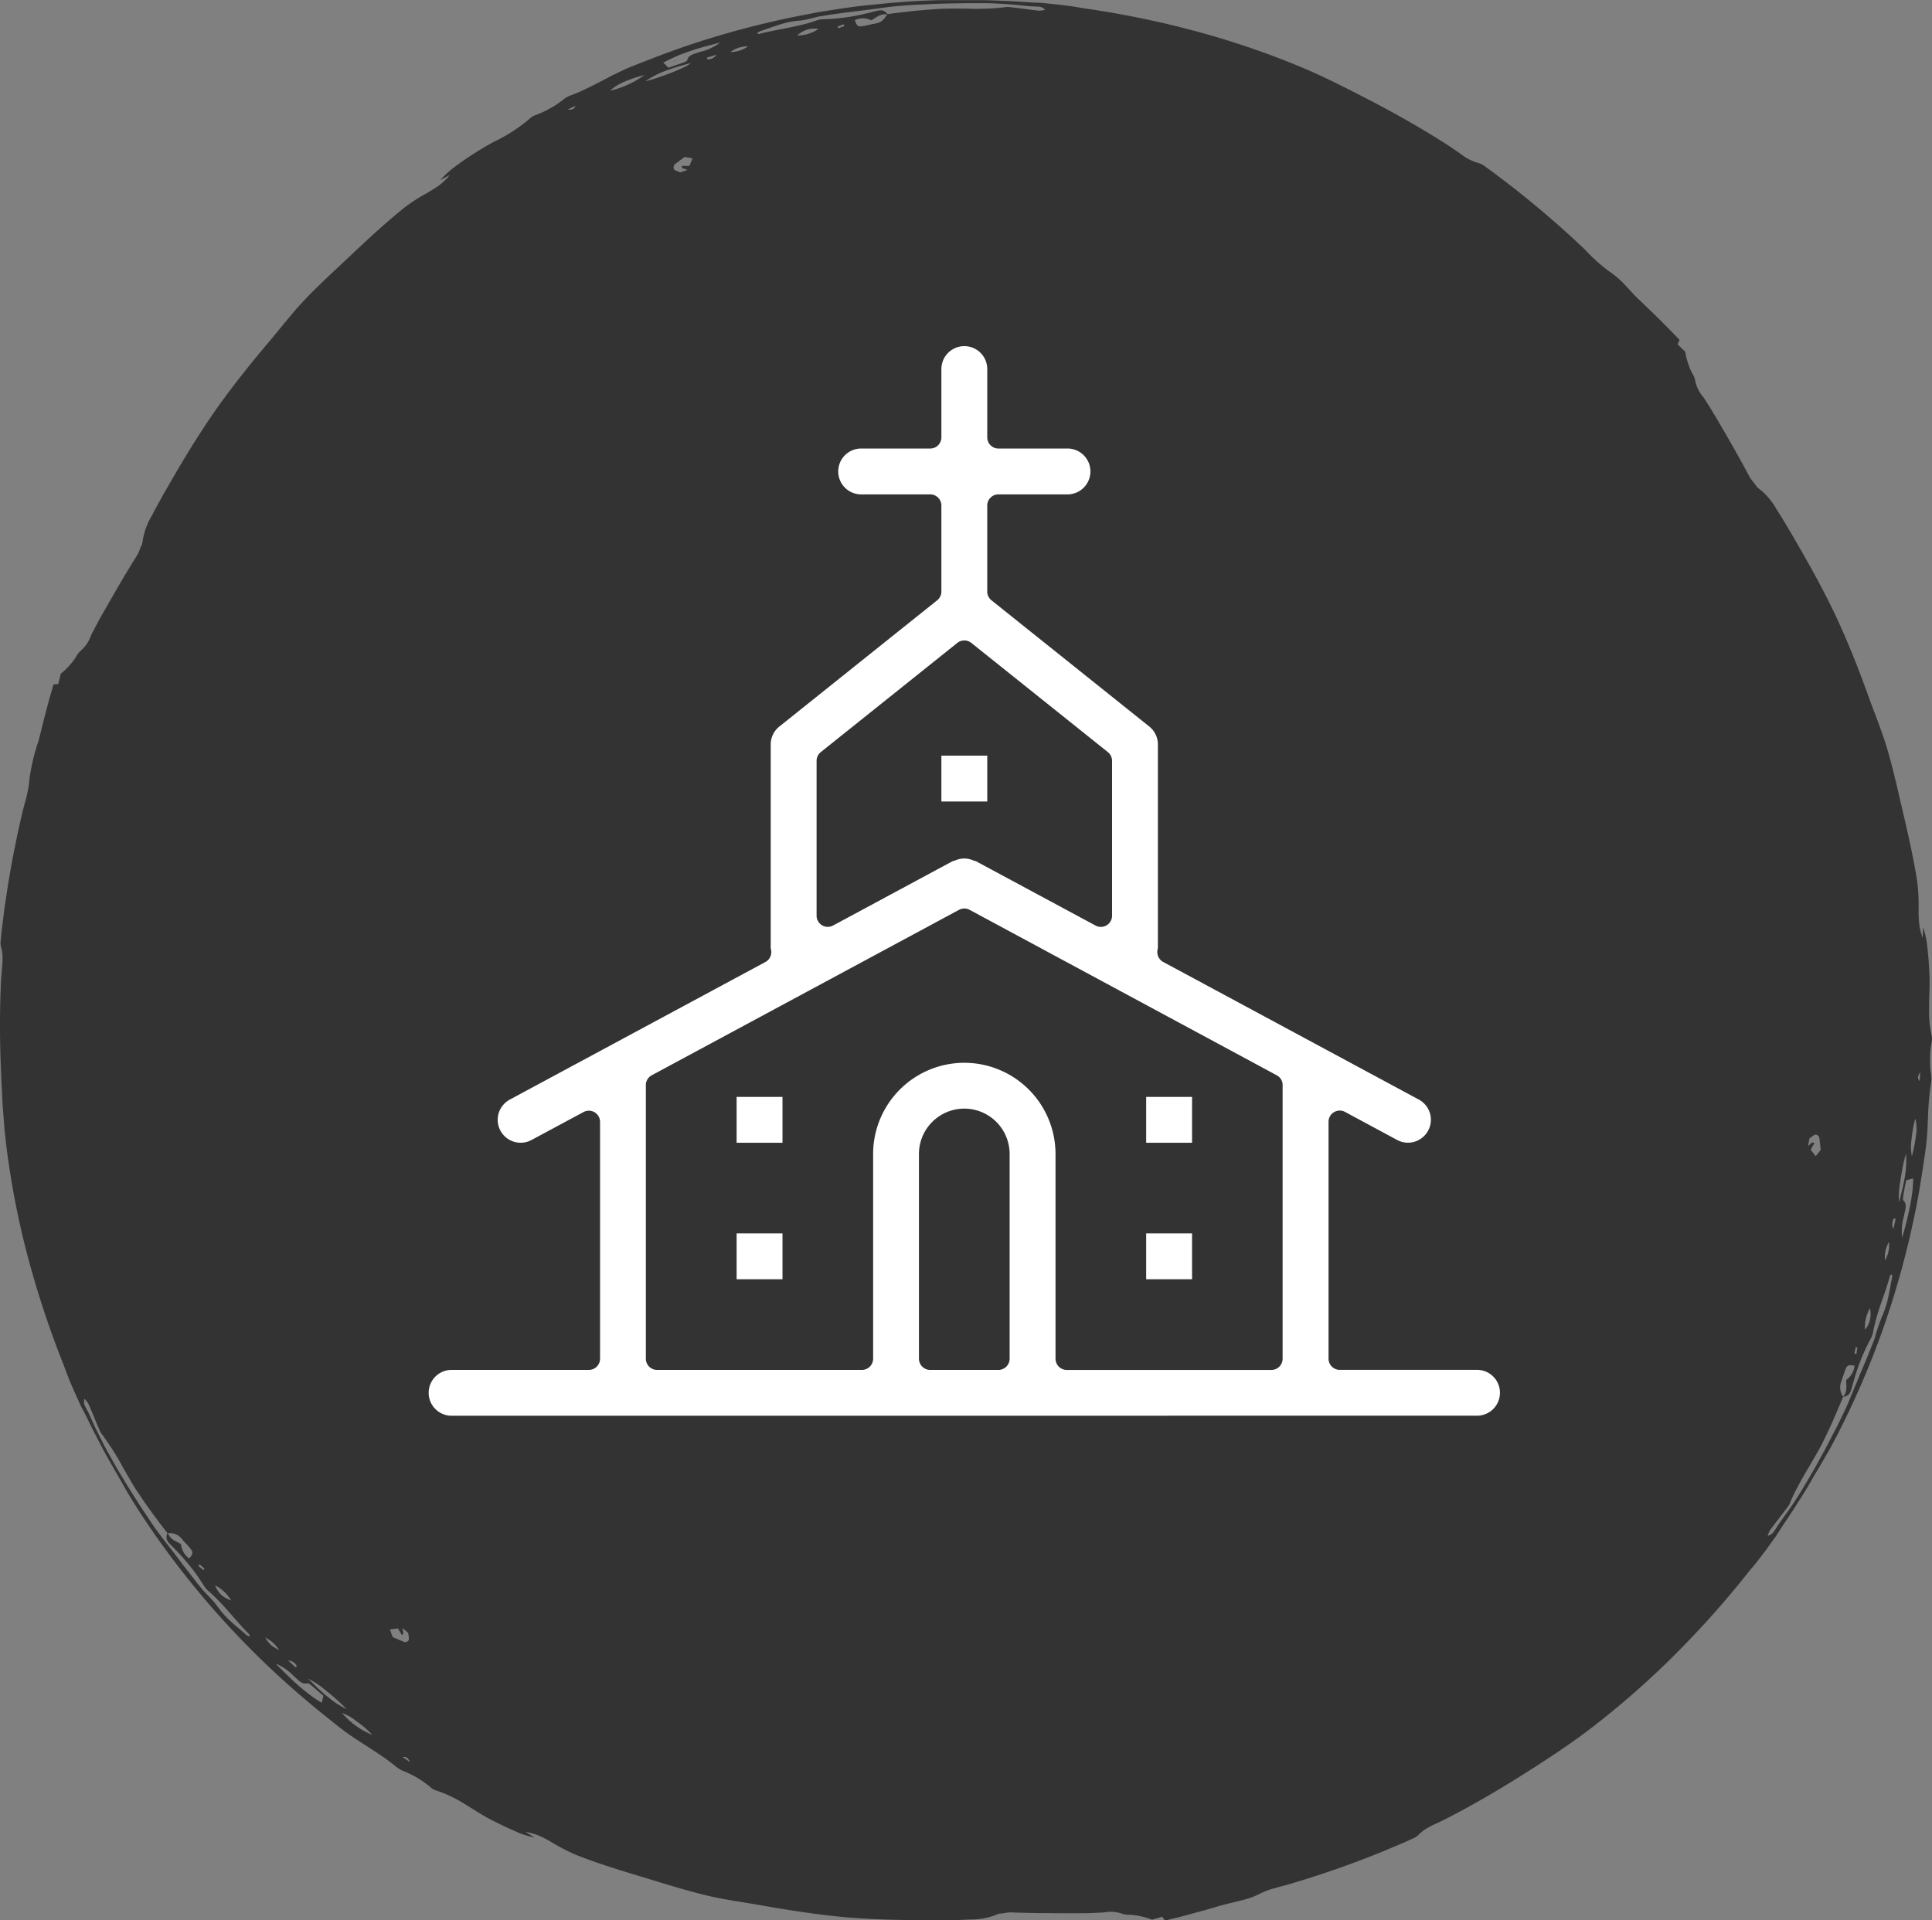 <?xml version="1.0" encoding="UTF-8"?>
<svg xmlns="http://www.w3.org/2000/svg" width="78.933" height="78.462" viewBox="0 0 78.933 78.462">
  <rect x="0" y="0" width="78.933" height="78.462" fill="#808080" stroke="none"/>
  <g id="Group_1203" data-name="Group 1203" transform="translate(-552.602 -932)">
    <g id="Group_1079" data-name="Group 1079" transform="translate(552.602 932)">
      <path id="Path_1477" data-name="Path 1477" d="M1711.6,2912.229l0-.006-.115.04,0,.007Z" transform="translate(-1683.981 -2909.749)" fill="#333"/>
      <path id="Path_1478" data-name="Path 1478" d="M1525.99,3754.569l-.091-.08,0,0,.091.081Z" transform="translate(-1513.085 -3685.319)" fill="#333"/>
      <path id="Path_1479" data-name="Path 1479" d="M1443.057,2923.553a.692.692,0,0,0-.012-.265,4.47,4.47,0,0,1-.1-.866c0-.291,0-.582.013-.86.007-.174.012-.347.009-.519s-.012-.342-.022-.513-.021-.34-.037-.509-.036-.338-.054-.507a4.045,4.045,0,0,0-.155-.634c0,.113,0,.226-.014.444a2.556,2.556,0,0,1-.148-.623,5.132,5.132,0,0,1-.018-.568,8.376,8.376,0,0,0-.053-1.083c-.157-1.021-.392-2.023-.624-3.024-.051-.211-.1-.421-.147-.632s-.1-.421-.151-.632c-.1-.421-.214-.838-.335-1.253-.1-.333-.222-.659-.339-.984s-.249-.646-.365-.973c-.4-1.121-.836-2.233-1.337-3.312-.445-.95-.945-1.872-1.466-2.777-.322-.558-.641-1.119-.991-1.658a2.746,2.746,0,0,0-.636-.776,1.858,1.858,0,0,1-.168-.14,2.37,2.37,0,0,0-.169-.227,1.184,1.184,0,0,1-.127-.181q-.466-.877-.969-1.739c-.3-.513-.592-1.026-.922-1.523a1.4,1.4,0,0,1-.332-.686.913.913,0,0,0-.136-.308,3.227,3.227,0,0,1-.271-.86c-.1-.093-.2-.194-.312-.3l.084-.176c-.137-.149-.279-.291-.419-.433l-.417-.422-.419-.408-.208-.2-.211-.2c-.2-.188-.377-.4-.57-.6a3.62,3.62,0,0,0-.641-.546,7.13,7.13,0,0,1-.981-.884,39.956,39.956,0,0,0-4.085-3.4.762.762,0,0,0-.237-.127,2.167,2.167,0,0,1-.765-.39c-.126-.088-.252-.174-.379-.261l-.192-.127-.194-.122c-.976-.615-1.983-1.182-3.011-1.714-.889-.46-1.783-.917-2.712-1.308a34.493,34.493,0,0,0-4.008-1.388,38.412,38.412,0,0,0-4.851-1.018c-.154-.022-.306-.056-.461-.077l-.311-.043-.312-.036-.624-.066c-.169-.016-.338-.012-.508-.024l-.5-.034c-.167-.011-.334-.017-.5-.025-.334-.015-.668-.031-1-.034-.17,0-.341,0-.511,0l-.122,0-.9,0c-.3,0-.6.013-.9.025l-.286.015-.285.02-.572.042c-.381.031-.761.074-1.142.111s-.758.094-1.136.149l-.566.09c-.189.029-.377.06-.564.1a36.692,36.692,0,0,0-4.667,1.183c-.891.288-1.762.626-2.63.969-.219.088-.431.189-.642.292-.106.051-.211.1-.315.157l-.311.164c-.207.109-.417.212-.629.314a6.291,6.291,0,0,1-.651.276,1.191,1.191,0,0,0-.31.194,3.8,3.8,0,0,1-.528.343,3.985,3.985,0,0,1-.58.261.694.694,0,0,0-.223.144,6.685,6.685,0,0,1-1.455.939,13.308,13.308,0,0,0-1.725,1.118,4.207,4.207,0,0,0-.47.453l.39-.213a2.3,2.3,0,0,1-.464.443c-.08.057-.16.109-.24.157l-.241.145a7.1,7.1,0,0,0-.91.589c-.8.646-1.558,1.348-2.3,2.054-.16.146-.316.3-.473.444s-.317.293-.473.444c-.31.3-.622.6-.914.918-.118.128-.235.255-.348.387l-.333.4c-.223.265-.436.539-.66.8-.767.91-1.515,1.838-2.2,2.81-.6.859-1.152,1.75-1.678,2.652l-.483.837c-.155.282-.312.563-.46.849a2.871,2.871,0,0,0-.355.938c-.008.071-.021.143-.037.216a2.328,2.328,0,0,0-.111.26.969.969,0,0,1-.095.2c-.177.281-.347.565-.522.848l-.5.861-.442.772c-.142.261-.283.522-.417.788a1.425,1.425,0,0,1-.427.633.877.877,0,0,0-.2.271,3,3,0,0,1-.609.665c-.033.129-.066.275-.1.42l-.195.015c-.235.778-.419,1.534-.607,2.287a8.154,8.154,0,0,0-.383,1.624,2.322,2.322,0,0,1-.038.317c-.019.107-.041.215-.068.324-.053.218-.118.438-.171.651l-.147.646-.072.324-.065.325-.13.652-.115.655-.057.327-.049.329-.1.658-.082.662-.041.331-.032.332a.749.749,0,0,0,.007.269,1.459,1.459,0,0,1,.064.423,3.543,3.543,0,0,1-.017.433c-.027.3-.051.609-.058.916-.045,1.149-.032,2.3.021,3.458.007.25.023.5.035.75s.023.5.044.75l.058.75c.026.25.053.5.084.75a34.6,34.6,0,0,0,.794,4.166,39.31,39.31,0,0,0,1.541,4.712c.059.145.105.294.165.438.153.391.327.771.5,1.154.068.155.158.3.233.453l.221.451c.073.15.153.3.229.447l.231.445c.079.149.16.294.241.441s.174.294.256.445l.061.106.445.78c.154.256.31.512.471.764a35.3,35.3,0,0,0,6.1,7.114c.7.625,1.417,1.215,2.152,1.789s1.583,1,2.312,1.609a1.325,1.325,0,0,0,.321.171,4.111,4.111,0,0,1,.562.285c.089.055.176.114.261.177s.17.127.252.2a.719.719,0,0,0,.237.121,3.8,3.8,0,0,1,.406.156c.134.057.265.122.394.191s.254.144.376.221.245.149.363.225c.147.093.3.182.445.268s.3.161.456.238.306.151.46.223l.468.208a4.145,4.145,0,0,0,.627.184c-.1-.059-.195-.117-.378-.234a2.554,2.554,0,0,1,.614.183,5.384,5.384,0,0,1,.5.269,7.977,7.977,0,0,0,.966.494c.961.378,1.95.672,2.934.97.827.253,1.656.51,2.5.708.678.155,1.366.245,2.047.366,1.174.208,2.352.391,3.536.5,1.045.087,2.092.114,3.135.116.322,0,.644,0,.965,0s.643-.009.963-.027a2.809,2.809,0,0,0,.989-.161,1.938,1.938,0,0,1,.2-.076,2.38,2.38,0,0,0,.28-.034.984.984,0,0,1,.22-.018c.331.014.662.019.994.027l1,.007.888,0c.3,0,.594-.017.891-.032a1.479,1.479,0,0,1,.761.054.946.946,0,0,0,.335.041,3.1,3.1,0,0,1,.88.2c.129-.037.271-.076.414-.121l.11.161c.395-.1.781-.19,1.159-.3.189-.052.378-.1.565-.154l.56-.164c.267-.074.535-.129.8-.2.134-.033.268-.068.4-.113a2.676,2.676,0,0,0,.393-.169,3.23,3.23,0,0,1,.61-.227c.215-.064.437-.117.649-.179.846-.254,1.689-.527,2.52-.838.419-.149.829-.317,1.243-.481.206-.084.41-.173.615-.259l.307-.131.3-.137a.75.75,0,0,0,.228-.141,1.551,1.551,0,0,1,.335-.269,3.817,3.817,0,0,1,.385-.2c.138-.063.277-.13.416-.2s.272-.141.408-.212c1.019-.54,2.011-1.132,2.985-1.753.844-.539,1.682-1.088,2.483-1.7a35.255,35.255,0,0,0,3.2-2.771,38.672,38.672,0,0,0,3.309-3.682c.1-.121.2-.236.3-.36l.382-.5.368-.509c.1-.139.185-.284.278-.425.184-.28.374-.554.553-.837l.269-.424c.09-.142.179-.284.263-.427s.167-.3.255-.445l.064-.1c.154-.257.3-.517.453-.776s.289-.524.427-.79a35,35,0,0,0,1.822-4.21,35.955,35.955,0,0,0,1.3-4.635c.2-.915.334-1.84.471-2.762.031-.233.053-.468.07-.7s.021-.469.034-.7a10.494,10.494,0,0,1,.13-1.4,1.268,1.268,0,0,0-.016-.365,4.015,4.015,0,0,1-.032-.627A3.709,3.709,0,0,1,1443.057,2923.553Zm-1.751,8.192a1.18,1.18,0,0,1-.162.75A1.261,1.261,0,0,1,1441.306,2931.745Zm-.779,2.713a.992.992,0,0,1-.2.878A1.58,1.58,0,0,1,1440.527,2934.458Zm-.584,1.6.074-.006-.039.264h-.084Zm-.563,1.336c.036-.1.062-.2.1-.3.107-.318.132-.335.421-.29a.8.8,0,0,1-.339.578c-.014.231.066.459-.124.689A.651.651,0,0,1,1439.38,2937.4Zm-.921-9.931c.016.137.037.32.061.522l-.206.256-.208-.264.158-.278c-.051-.006-.09-.029-.106-.013a1.289,1.289,0,0,1-.158.141c.02-.1.039-.208.059-.311C1438.2,2927.435,1438.312,2927.246,1438.459,2927.465Zm-62.2,21.613-.048.058-.307-.285A.436.436,0,0,1,1376.261,2949.078Zm-3.778-3.986-.031.068-.208-.166.042-.072Zm-.622-.41a.8.8,0,0,1-.329-.583c-.2-.125-.431-.171-.536-.451a.654.654,0,0,1,.61.29c.07.08.146.153.215.233C1372.043,2944.425,1372.046,2944.455,1371.862,2944.682Zm1.718,1.714a1.1,1.1,0,0,1-.408-.229,1.069,1.069,0,0,1-.25-.385A1.63,1.63,0,0,1,1373.58,2946.4Zm18.1-58.667.421-.316c.094.014.2.034.326.056l-.126.308-.319,0c.019.048.019.093.041.1a1.188,1.188,0,0,1,.2.065l-.3.1C1391.785,2887.969,1391.569,2887.966,1391.684,2887.729Zm1.331-4.375.4-.12a.436.436,0,0,1-.375.19Zm3.7-.909a1,1,0,0,1,.863-.263A1.536,1.536,0,0,1,1396.71,2882.446Zm1.636-.354.247-.1.042.073c-.083.027-.165.058-.247.087Zm.709-.269a.783.783,0,0,1,.669.006c.207-.1.364-.287.659-.238-.2.289-.256.329-.558.383-.1.021-.205.045-.309.067C1399.188,2882.109,1399.161,2882.1,1399.056,2881.823Zm-3.869.454c.13-.043.259-.09.387-.136s.259-.088.389-.129a3.467,3.467,0,0,1,.818-.169c.3-.019.6-.134.9-.184.428-.068.858-.132,1.289-.181l.646-.082c.215-.026.429-.054.644-.085.3-.047.6-.068.9-.091.151-.011.3-.021.451-.028l.451-.02c.513-.028,1.025-.034,1.538-.043l.622,0c.208,0,.415,0,.622.015.224.009.446.025.669.043s.445.046.667.064c.136.013.275.008.411.022a.387.387,0,0,1,.242.125,1.143,1.143,0,0,1-.257.038c-.2-.022-.392-.048-.588-.074s-.392-.053-.588-.071a.533.533,0,0,0-.139-.006,7.925,7.925,0,0,1-.83.066c-.277.011-.554.01-.832,0-.4,0-.8-.007-1.193.018-.337.024-.674.048-1.01.086s-.67.075-1,.12c-.143-.165-.233-.188-.491-.119-.349.089-.7.175-1.052.229a8,8,0,0,1-1.076.1.817.817,0,0,0-.258.042c-.768.28-1.588.353-2.376.561-.016,0-.04-.02-.083-.043A.593.593,0,0,1,1395.187,2882.277Zm-.484.612a1.255,1.255,0,0,1-.731.237A1.2,1.2,0,0,1,1394.7,2882.889Zm-2.914.4c.189-.079.382-.148.577-.213.389-.136.792-.234,1.192-.339a2.079,2.079,0,0,1-.8.375c-.216.083-.5.112-.547.354-.006.03-.117.072-.184.1l-.582.2-.21-.208C1391.415,2883.457,1391.6,2883.369,1391.788,2883.287Zm-.408.583c.156-.056.316-.108.48-.158s.333-.093.505-.141a1.45,1.45,0,0,1-.31.184c-.142.068-.312.144-.494.215s-.376.138-.559.2a4.969,4.969,0,0,1-.5.146A3.72,3.72,0,0,1,1391.38,2883.869Zm-1.8.494a5.368,5.368,0,0,1,.882-.3,3.888,3.888,0,0,1-1.4.639A1.886,1.886,0,0,1,1389.583,2884.364Zm-1.936.957c-.066.188-.209.151-.331.161C1387.416,2885.429,1387.516,2885.381,1387.647,2885.32Zm-13.319,62.551a.572.572,0,0,1-.135-.07c-.2-.184-.414-.354-.617-.539a3.642,3.642,0,0,1-.555-.622c-.171-.243-.411-.454-.609-.687-.07-.083-.139-.167-.208-.251l-.2-.257-.4-.514c-.258-.349-.525-.69-.789-1.033-.187-.238-.366-.481-.532-.734s-.335-.5-.5-.757c-.137-.217-.278-.433-.411-.651l-.4-.661c-.106-.179-.206-.361-.308-.542s-.206-.362-.3-.547-.2-.4-.3-.6-.183-.408-.278-.61c-.057-.125-.131-.243-.187-.368a.4.4,0,0,1-.012-.272.962.962,0,0,1,.16.2c.079.181.156.363.231.546s.15.366.232.545a.547.547,0,0,0,.065.123,11.325,11.325,0,0,1,.895,1.407c.2.344.391.7.615,1.026.187.282.378.561.581.832l.3.407.309.4c-.071.207-.047.3.14.487a9.433,9.433,0,0,1,.727.793q.173.206.329.425c.1.147.2.3.3.453a.867.867,0,0,0,.167.2c.62.53,1.1,1.192,1.673,1.775C1374.336,2947.789,1374.327,2947.823,1374.328,2947.871Zm.64.039a1.434,1.434,0,0,1,.317.21,1.329,1.329,0,0,1,.252.3,1.4,1.4,0,0,1-.325-.2A1.244,1.244,0,0,1,1374.968,2947.91Zm2.306,2.667c-.087-.053-.174-.108-.259-.165s-.167-.119-.248-.181c-.163-.124-.321-.254-.476-.39s-.3-.28-.45-.423-.295-.29-.437-.439a2.163,2.163,0,0,1,.724.5c.177.147.344.377.58.3.028-.009.121.065.175.111.162.137.319.282.466.4C1377.321,2950.4,1377.3,2950.486,1377.274,2950.577Zm.2-.283c-.258-.209-.494-.455-.751-.7a3.306,3.306,0,0,1,.746.5,8.364,8.364,0,0,1,.831.746A3.734,3.734,0,0,1,1377.474,2950.294Zm.621.7a1.779,1.779,0,0,1,.591.33,3.99,3.99,0,0,1,.661.564A3.188,3.188,0,0,1,1378.1,2950.99Zm2.086-3.1c-.033-.09-.072-.193-.115-.309.113-.016.213-.03.331-.045.053.09.1.175.161.276.031-.04.071-.062.064-.084a1.236,1.236,0,0,1-.043-.209l.241.207c0,.164.109.354-.155.373C1380.54,2948.048,1380.366,2947.979,1380.181,2947.894Zm.41,4.905c.2-.038.237.106.3.209Zm60.844-19.577c-.058.268-.094.539-.157.805a3.934,3.934,0,0,1-.261.793,8.089,8.089,0,0,0-.292.874c-.076.2-.157.4-.238.606l-.122.3-.127.3c-.085.2-.169.4-.251.6s-.169.4-.249.6c-.11.285-.24.557-.372.828-.066.136-.132.271-.2.406l-.209.4c-.117.229-.235.458-.36.683s-.246.452-.374.674c-.211.358-.417.72-.642,1.069-.12.189-.242.376-.373.559l-.391.546c-.078.112-.144.234-.227.343a.4.4,0,0,1-.23.146.994.994,0,0,1,.1-.24l.718-.944a.567.567,0,0,0,.074-.118,6.616,6.616,0,0,1,.36-.753c.129-.246.269-.486.412-.725.1-.17.2-.345.3-.518s.2-.346.285-.525c.147-.305.3-.609.431-.919l.2-.465q.1-.231.2-.467c.214-.042.279-.107.35-.366.023-.087.049-.173.074-.26s.049-.173.076-.259q.079-.257.177-.508a7.318,7.318,0,0,1,.449-.984.852.852,0,0,0,.09-.245,8.565,8.565,0,0,1,.323-1.177c.064-.193.135-.385.2-.579s.124-.388.179-.583c0-.016.038-.025.079-.05A.584.584,0,0,1,1441.435,2933.222Zm.053-2.012a.445.445,0,0,1,.023-.421l.073.014C1441.559,2930.923,1441.527,2931.044,1441.488,2931.21Zm.29-1.974c.015-.1.032-.2.05-.294s.034-.2.053-.291a5.153,5.153,0,0,1,.127-.509,3.913,3.913,0,0,1-.054.987c-.061.327-.14.657-.232,1A3.435,3.435,0,0,1,1441.777,2929.236Zm.477.536c-.013.1-.026.2-.043.3s-.038.2-.058.3c-.042.2-.089.4-.138.6s-.109.4-.165.6a2.178,2.178,0,0,1,.074-.88c.036-.229.154-.488-.031-.65-.022-.02,0-.137.007-.208.035-.209.078-.417.114-.606l.286-.078C1442.294,2929.364,1442.278,2929.569,1442.254,2929.772Zm.169-2.447a6,6,0,0,1-.177.916,1.934,1.934,0,0,1-.014-.677c.015-.153.037-.314.065-.462a2.882,2.882,0,0,1,.092-.393A1.861,1.861,0,0,1,1442.423,2927.324Zm.138-2.153c-.131-.15-.03-.257.025-.367C1442.578,2924.916,1442.573,2925.028,1442.561,2925.172Z" transform="translate(-1364.132 -2880.996)" fill="#333"/>
      <path id="Path_1480" data-name="Path 1480" d="M2348.846,3493.9h-.007l-.023.119h.007Z" transform="translate(-2270.841 -3445.363)" fill="#333"/>
    </g>
    <g id="Group_1144" data-name="Group 1144" transform="translate(526.646 902.646)">
      <g id="Group_1133" data-name="Group 1133" transform="translate(56.051 79.756)">
        <g id="Group_1132" data-name="Group 1132" transform="translate(0 0)">
          <rect id="Rectangle_50" data-name="Rectangle 50" width="1.874" height="1.874" fill="#fff"/>
        </g>
      </g>
      <g id="Group_1135" data-name="Group 1135" transform="translate(56.051 74.178)">
        <g id="Group_1134" data-name="Group 1134">
          <rect id="Rectangle_51" data-name="Rectangle 51" width="1.874" height="1.874" fill="#fff"/>
        </g>
      </g>
      <g id="Group_1137" data-name="Group 1137" transform="translate(72.784 79.756)">
        <g id="Group_1136" data-name="Group 1136" transform="translate(0 0)">
          <rect id="Rectangle_52" data-name="Rectangle 52" width="1.874" height="1.874" fill="#fff"/>
        </g>
      </g>
      <g id="Group_1139" data-name="Group 1139" transform="translate(72.784 74.178)">
        <g id="Group_1138" data-name="Group 1138" transform="translate(0)">
          <rect id="Rectangle_53" data-name="Rectangle 53" width="1.874" height="1.874" fill="#fff"/>
        </g>
      </g>
      <g id="Group_1141" data-name="Group 1141" transform="translate(64.417 60.233)">
        <g id="Group_1140" data-name="Group 1140" transform="translate(0)">
          <rect id="Rectangle_54" data-name="Rectangle 54" width="1.874" height="1.874" fill="#fff"/>
        </g>
      </g>
      <g id="Group_1143" data-name="Group 1143" transform="translate(43.5 43.5)">
        <g id="Group_1142" data-name="Group 1142">
          <path id="Path_1550" data-name="Path 1550" d="M44.437,87.207a.937.937,0,1,1,0-1.873h5.577a.458.458,0,0,0,.458-.458V75.2a.458.458,0,0,0-.458-.458.45.45,0,0,0-.217.055L47.669,75.94a.921.921,0,0,1-.442.111.937.937,0,0,1-.444-1.762l10.445-5.624a.458.458,0,0,0,.238-.443.659.659,0,0,0-.022-.12V59.776a.936.936,0,0,1,.352-.732l6.449-5.159a.458.458,0,0,0,.172-.358V50.014a.458.458,0,0,0-.458-.458H61.17a.937.937,0,1,1,0-1.873h2.789a.457.457,0,0,0,.458-.458V44.436a.937.937,0,0,1,1.874,0v2.789a.457.457,0,0,0,.458.458h2.789a.937.937,0,1,1,0,1.873H66.748a.458.458,0,0,0-.458.458v3.512a.458.458,0,0,0,.172.358l6.449,5.159a.935.935,0,0,1,.351.732V68.1a.675.675,0,0,0-.022.12.459.459,0,0,0,.238.443l10.445,5.624a.937.937,0,0,1-.444,1.762.922.922,0,0,1-.442-.111l-2.128-1.146a.45.45,0,0,0-.217-.055.458.458,0,0,0-.458.458v9.679a.458.458,0,0,0,.458.458H86.27a.937.937,0,1,1,0,1.873ZM65.354,72.784a3.73,3.73,0,0,1,3.726,3.726v8.367a.458.458,0,0,0,.458.458H77.9a.458.458,0,0,0,.458-.458V73.763c0-.008,0-.017,0-.026a.456.456,0,0,0-.239-.442L65.571,66.534a.457.457,0,0,0-.434,0L52.582,73.295a.456.456,0,0,0-.239.442l0,.017V84.876a.458.458,0,0,0,.458.458H61.17a.458.458,0,0,0,.458-.458V76.509A3.73,3.73,0,0,1,65.354,72.784Zm0,1.873A1.854,1.854,0,0,0,63.5,76.509v8.367a.458.458,0,0,0,.458.458h2.789a.458.458,0,0,0,.458-.458V76.509A1.854,1.854,0,0,0,65.354,74.657Zm5.361-7.481a.45.45,0,0,0,.217.055.458.458,0,0,0,.458-.458V60.446a.458.458,0,0,0-.172-.358L65.64,55.626a.456.456,0,0,0-.572,0L59.49,60.088a.458.458,0,0,0-.172.358v6.328a.457.457,0,0,0,.675.4l4.885-2.63A.772.772,0,0,0,65,64.507a.886.886,0,0,1,.175-.053.864.864,0,0,1,.17-.018h.012a.843.843,0,0,1,.169.018.877.877,0,0,1,.178.054.73.73,0,0,0,.123.038Z" transform="translate(-43.5 -43.5)" fill="#fff"/>
        </g>
      </g>
    </g>
  </g>
</svg>
